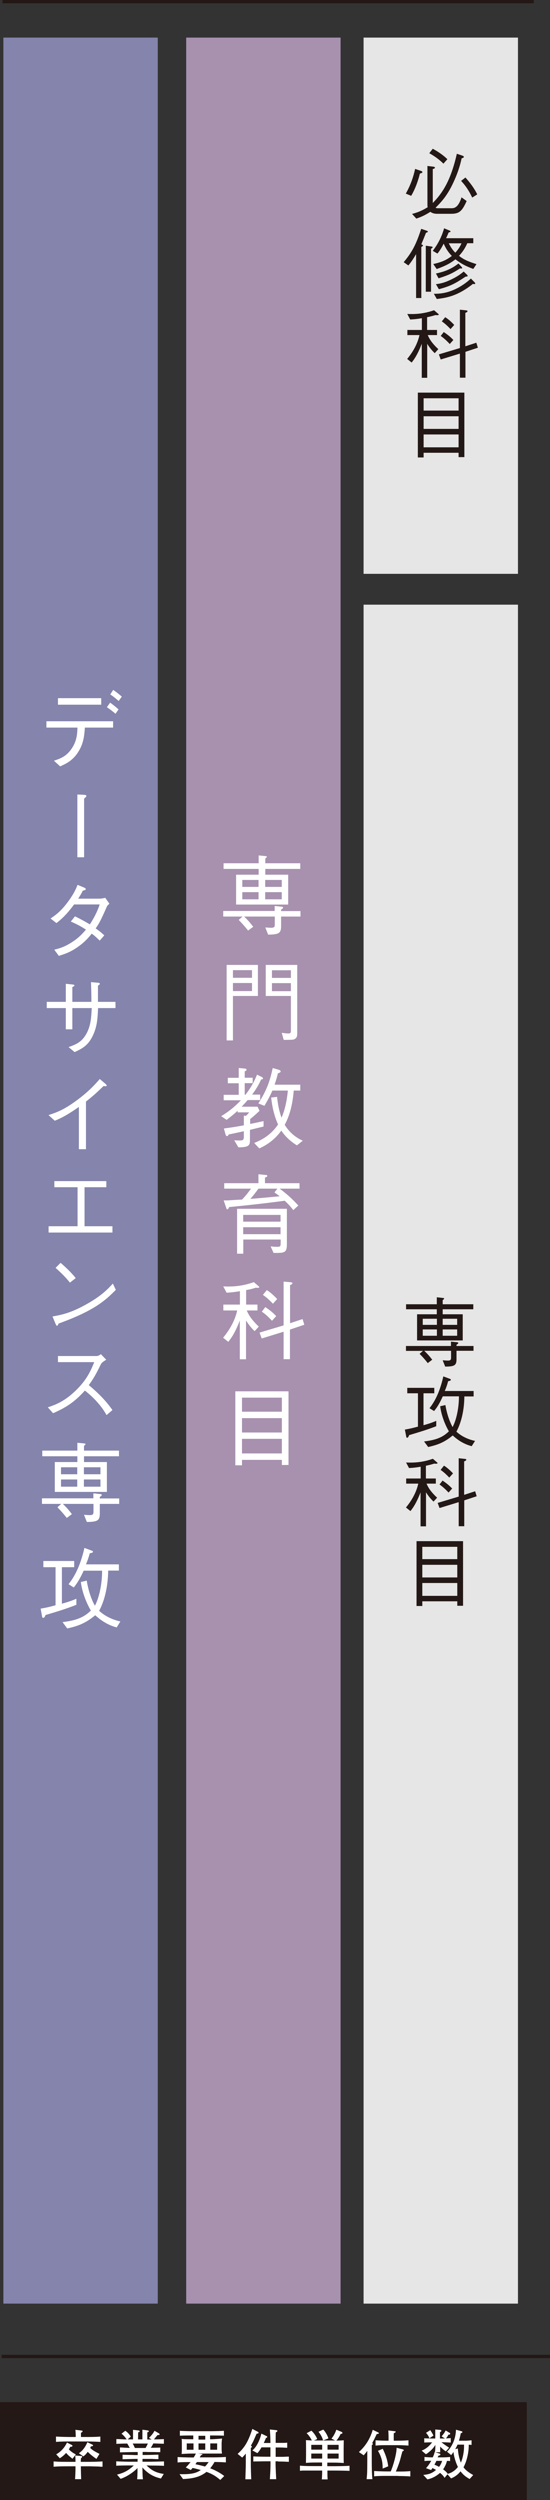 <?xml version="1.0" encoding="UTF-8"?><svg xmlns="http://www.w3.org/2000/svg" viewBox="0 0 50.48 229.43"><rect x="0" y="0" width="50.48" height="229.43" fill="#333333" stroke="none"/><defs><style>.cls-1{stroke-width:.3px;}.cls-1,.cls-2,.cls-3{stroke:#231815;stroke-miterlimit:10;}.cls-1,.cls-4{fill:#231815;}.cls-5{fill:#fff;}.cls-2{stroke-width:.3px;}.cls-2,.cls-3{fill:none;}.cls-6{fill:#8484ad;}.cls-7{isolation:isolate;}.cls-8{fill:#e6e6e6;mix-blend-mode:multiply;}.cls-3{stroke-width:.3px;}.cls-9{fill:#a791af;}</style></defs><g class="cls-7"><g id="_レイヤー_2"><g id="_レイヤー_1-2"><line class="cls-3" x1=".15" y1="216.25" x2="50.48" y2="216.25"/><rect class="cls-1" x=".15" y="220.59" width="48.05" height="8.69"/><path class="cls-5" d="m9.06,226.35c-.13,0-.71-.02-.83-.02h-.81v.12c0,.18.02.89.03,1.06h-.56c.02-.21.04-.83.04-1.06v-.12h-.78c-.76,0-.96.02-1.23.04v-.49c.28.02.37.04,1.23.04h.78c0-.12,0-.29-.02-.58l.5.04c.06,0,.13,0,.13.08,0,.05-.04.08-.11.13-.01.17-.02.25-.02.33h.81c.13,0,.72-.01.83-.02.11,0,.2-.01.36-.02v.49c-.18,0-.25-.01-.36-.02Zm-1.21-2.3h-1.36c-.45,0-.9,0-1.35.04v-.49c.47.03,1.14.04,1.35.04h.46c0-.22-.01-.52-.03-.66l.58.07s.08,0,.08.07c0,.04-.01.05-.15.14v.38h.42c.46,0,.91,0,1.36-.04v.49c-.59-.04-1.31-.04-1.36-.04Zm-1.2,1.58c-.21-.16-.45-.36-.58-.53-.05.05-.23.27-.58.49l-.33-.36c.58-.33.85-.79.99-1.08l.45.23c.05.03.05.05.05.07,0,.09-.13.09-.2.09-.04.08-.08.14-.13.24.2.2.37.32.64.46l-.31.4Zm2.19.01c-.12-.08-.45-.3-.79-.64-.19.27-.3.34-.4.42l-.41-.29c.38-.26.6-.59.78-1.01l.46.22s.06.03.06.07c0,.08-.13.09-.19.09-.03.06-.04.08-.07.15.2.18.33.28.85.54l-.28.46Z"/><path class="cls-5" d="m13.7,226.25h-.25c.31.29.69.66,1.58.78l-.26.42c-.28-.07-.67-.17-1.1-.47-.22-.16-.43-.34-.6-.55.01.81.03.95.05,1.09h-.53c0-.08.02-.13.03-.66v-.37c-.63.64-1.36.93-1.55.99l-.33-.39c.4-.1.93-.25,1.54-.84h-.32c-.3,0-1.02,0-1.29.03v-.41c.21.02,1.06.04,1.3.04h.66v-.26h-.21c-.19,0-1,.03-1.17.03v-.41c.15,0,.78.02.91.02.03,0,.17.01.2.01h.28v-.28h-.23c-.22,0-1.17.02-1.4.03v-.45c.16,0,.2.01.59.03.02,0,.08,0,.31.01-.04-.08-.14-.25-.23-.4-.16,0-.36,0-1,.03v-.44c.1,0,.16,0,.74.03.1,0,.11,0,.21,0-.15-.21-.34-.43-.48-.52l.35-.27c.26.17.44.41.5.54l-.28.25c.14,0,.23,0,.33,0h.16v-.88l.52.06s.09.02.09.08-.04.06-.14.09c0,.12-.01.61-.01.65h.4c0-.71,0-.79,0-.89l.52.07s.07.04.07.07c0,.07-.07.08-.14.1,0,.06,0,.08,0,.34v.32h.25s.13,0,.15,0l-.25-.15c.17-.15.41-.43.51-.65l.43.25s.04.04.04.07c0,.07-.07.07-.19.07-.05.06-.29.34-.33.4.21,0,.73-.01.91-.03v.43c-.15,0-.8-.03-.97-.03-.06.12-.12.24-.23.4.14,0,.74-.01.87-.02v.42c-.19,0-.24,0-.62-.01h-.55s-.12-.01-.12-.01h-.33v.28h.32c.22,0,.9-.02,1.13-.03v.41c-.17,0-.21,0-.61-.02-.42,0-.46,0-.54,0h-.31v.26h.62c.16,0,1.23-.02,1.35-.03v.41c-.19-.03-1.14-.03-1.35-.03Zm-1.52-2.01c.1.18.14.27.2.41h.98c.12-.2.18-.35.21-.41h-1.39Z"/><path class="cls-5" d="m19.68,225.95c-.17.29-.29.45-.39.56.09.04.23.09.38.16.33.16.63.33.91.55l-.36.36c-.38-.31-.66-.52-1.27-.74-.66.54-1.44.62-2.15.66l-.32-.45c1.25.04,1.62-.16,1.95-.38-.47-.13-.6-.16-.76-.19,0,.02-.16.19-.16.19l-.46-.24c.09-.08.16-.14.44-.49-.24,0-.56,0-.72.01-.21,0-.29.01-.47.03v-.5c.61.04,1.41.04,1.48.04.06-.1.13-.22.2-.36h-.32c-.05,0-.34,0-.51.01-.37.02-.41.02-.48.03.02-.19.02-.35.02-.42v-.58c0-.1,0-.29-.02-.39.09.02.17.02.3.03.11,0,.59.01.69.01h.08v-.35c-.35,0-.84,0-1.23.02v-.45c.54.04,1.29.04,1.35.04h1.34s.77,0,1.35-.04v.45c-.38-.02-.76-.02-1.27-.02v.35h.11c.15,0,.84-.05.99-.07-.02.09-.04.38-.04.42v.58c0,.09.02.29.03.38-.31,0-.76,0-1.08,0h-1.12l.33.04s.08,0,.08.05c0,.03-.08.05-.13.06-.07.12-.07.12-.12.2h.91c.5,0,.99,0,1.49-.04v.5c-.22-.01-.41-.03-1.07-.04Zm-1.92-1.72h-.62v.58h.62v-.58Zm.31,1.71s-.12.17-.13.2c.29.06.58.13.88.21.13-.13.27-.32.33-.41h-1.07Zm.77-2.41h-.62v.35h.62v-.35Zm0,.7h-.62v.58h.62v-.58Zm1.09,0h-.63v.58h.63v-.58Z"/><path class="cls-5" d="m23.55,223.34c-.05.11-.26.6-.31.7-.08.16-.13.25-.21.39.08.07.09.08.09.1,0,.02,0,.03-.02.04-.01.01-.07.07-.08.09,0,.1,0,.54,0,.63v1.02c0,.05.02.88.04,1.21h-.54c.01-.41.04-1.05.04-1.46v-.9c-.11.14-.21.24-.33.37l-.42-.34c.63-.56.97-1.11,1.35-2.29l.52.27s.05.04.05.07c0,.08-.05.08-.18.1Zm1.97,2.53h-.23v.09c0,.21,0,.44.06,1.55h-.58c.04-.67.06-.93.06-1.64h-.44c-.12,0-.65.01-.76.01-.12,0-.18,0-.38.01v-.47c.26.02.9.03,1.18.03h.39v-.86h-.82c-.21.36-.3.45-.38.53l-.46-.25c.35-.27.67-.87.83-1.54l.5.24s.04.02.04.05c0,.06-.06.09-.13.12-.02.08-.08.2-.19.45h.61c0-.6-.03-.92-.05-1.24l.63.07s.06.02.06.06c0,.05-.04.08-.15.14-.01.33-.01.39-.01.96.1,0,.55,0,.65,0,.14,0,.21,0,.41-.02v.47c-.4-.02-.46-.03-1.04-.03h-.02v.86h.19c.19,0,.29,0,.5,0,.38-.02.42-.02.52-.02v.48c-.34-.02-.62-.03-.97-.03Z"/><path class="cls-5" d="m30.68,226.72h-.63c0,.41,0,.51.02.81h-.53c.02-.3.03-.5.03-.81h-.73c-.16,0-.85,0-1,0-.11,0-.18.01-.31.02v-.47c.42.04.86.04,1.28.04h.75v-.33h-.43c-.35,0-.7,0-1.05.04,0-.25.01-.5.01-.75v-.59c0-.24,0-.51-.01-.75.11,0,.27.02.54.03-.08-.18-.28-.5-.48-.67l.44-.23c.27.24.48.6.53.77l-.29.13s.23,0,.31,0h1.38c.08,0,.17,0,.25,0l-.34-.17c.14-.16.33-.46.45-.82l.5.21s.06.04.06.08c0,.09-.09.09-.16.09-.12.25-.26.47-.4.62.35,0,.57-.02.68-.03,0,.25-.01.5-.01.75v.59c0,.24,0,.52.01.75-.29-.03-.63-.04-1.05-.04h-.46v.33h.63c.23,0,1.08-.01,1.41-.04v.47c-.25-.02-1.12-.03-1.41-.03Zm-1.11-2.36h-1v.44h1v-.44Zm0,.8h-1v.46h1v-.46Zm.08-1.2c-.05-.25-.22-.56-.42-.8l.44-.2c.2.2.4.56.47.81l-.49.19Zm1.43.4h-1.02v.44h1.02v-.44Zm0,.8h-1.02v.46h1.02v-.46Z"/><path class="cls-5" d="m34.58,223.36c-.08.17-.22.48-.42.84.03.01.06.04.06.08,0,.04-.05.08-.1.11v1.44c0,.28,0,1.18.06,1.68h-.53c.04-.41.06-.54.06-1.66v-.94c-.15.21-.23.29-.33.41l-.44-.3c.82-.73,1.13-1.56,1.27-2.04l.48.23c.07.04.08.04.08.07,0,.07-.08.08-.18.09Zm1.95,3.85h-1.09c-.37,0-.74,0-1.1.04v-.49c.38.03.93.04,1.1.04h.42c.19-.39.56-1.65.54-2.17l.59.15s.07.03.07.07-.03.06-.04.07c-.01,0-.08.04-.09.05-.04.13-.19.7-.22.82-.09.3-.29.83-.38,1.02h.21c.37,0,.75,0,1.12-.04v.49c-.48-.04-1.08-.04-1.12-.04Zm-.06-2.82h-.99c-.33,0-.67,0-1.01.04v-.49c.34.03.85.04,1.01.04h.18c.01-.21,0-.7-.02-.94l.57.07c.09,0,.1.01.1.05,0,.04-.02.06-.04.07-.02.01-.11.06-.13.07,0,.1-.01.33,0,.68h.33c.34,0,.68-.01,1.02-.04v.49c-.43-.04-1-.04-1.02-.04Zm-1.35,2.15c0-.36,0-.92-.43-1.63l.44-.19c.19.41.41.88.5,1.61l-.51.21Z"/><path class="cls-5" d="m40.53,224.13c.13.11.36.28.69.49l-.3.34c-.12-.08-.3-.21-.52-.44,0,.06,0,.29,0,.36,0,.05,0,.11.01.16h-.49c.04-.25.04-.58.04-.68-.28.48-.78.82-.87.86l-.39-.33c.34-.13.65-.35.96-.76-.28,0-.41,0-.72.02v-.4c.1.02.14.02.25.02.08,0,.46.01.55.01h.21v-.83l.48.04s.08.01.08.07c0,.08-.09.12-.13.13,0,.1,0,.31,0,.41v.18h.18c.12,0,.2,0,.28,0l-.31-.2c.14-.16.29-.35.37-.54l.4.24s.02.03.02.06c0,.01,0,.1-.16.08-.08.17-.19.3-.23.35.3-.02.34-.02.44-.03v.41c-.24-.01-.55-.03-.86-.03Zm2.55,3.35c-.32-.17-.6-.4-.81-.69-.17.21-.41.46-.87.65l-.33-.38-.27.33c-.07-.13-.14-.23-.41-.46-.25.22-.63.49-1.16.6l-.38-.41c.53-.05.81-.15,1.17-.46-.14-.08-.22-.12-.33-.17-.08.12-.08.13-.13.18l-.46-.17c.26-.27.43-.59.48-.68-.33,0-.43,0-.62.03v-.38c.28.04.64.04.76.04.07-.15.15-.33.17-.49l.48.15s.05.04.05.06c0,.08-.04.09-.18.13-.02.03-.05.11-.07.15h.36c.07,0,.5,0,.78-.04v.38c-.13-.02-.16-.02-.29-.02-.06.32-.25.63-.35.78.29.21.37.33.42.41.36-.08.7-.32.94-.63-.19-.38-.36-.91-.41-1.38-.09.15-.13.19-.21.29l-.38-.31c.5-.5.8-1.24.82-2.02l.54.15s.05.02.05.06c0,.08-.07.09-.15.11-.02.12-.07.38-.17.69h.67c.14,0,.39-.03.49-.04v.43c-.08-.01-.1-.02-.26-.02.02.56-.14,1.45-.48,2.07.3.4.74.62.89.71l-.33.37Zm-3.67-3.71c-.05-.21-.24-.44-.31-.51l.39-.25c.08.12.21.31.29.5l-.37.25Zm.64,2.06c-.04.11-.1.21-.18.35.13.05.24.1.43.2.1-.13.2-.29.28-.55h-.53Zm2.52-1.49h-.58c-.05.13-.14.29-.21.42l.24-.07c.02.26.06.78.28,1.3.2-.44.29-1.07.29-1.43,0-.1,0-.17,0-.22Z"/><rect class="cls-9" x="17.09" y="3.45" width="14.17" height="207.95"/><path class="cls-5" d="m20.49,84.1v-.5h4.72v-.46l.56.06c.12,0,.21.02.21.09,0,.06-.06.11-.18.18v.14h1.78v.5h-1.78v.87c0,.65-.19.78-1.19.79l-.26-.66c.38.03.52.03.54.03.24,0,.33-.06.33-.29v-.74h-2.81c.33.32.54.56.83.94l-.47.35c-.32-.41-.58-.69-.86-.98l.35-.31h-1.76Zm3.24-5.6l.62.06c.06,0,.14.02.14.06,0,.04-.03.08-.14.16v.44h3.21v.52h-3.21v.53h2.1v2.74h-4.78v-2.74h2.07v-.53h-3.22v-.52h3.22v-.73Zm0,2.25h-1.49v.64h1.49v-.64Zm0,1.12h-1.49v.66h1.49v-.66Zm2.13-1.12h-1.52v.64h1.52v-.64Zm0,1.12h-1.52v.66h1.52v-.66Z"/><path class="cls-5" d="m21.38,91.4v4.08h-.58v-6.93h2.87v2.85h-2.29Zm1.75-2.37h-1.75v.7h1.75v-.7Zm0,1.18h-1.75v.74h1.75v-.74Zm3.89,5.16c-.13.05-.18.05-.98.06l-.18-.65c.27.04.46.06.62.06.13,0,.22-.02.22-.25v-3.19h-2.31v-2.85h2.89v6.32c0,.34-.14.44-.26.49Zm-.32-6.33h-1.74v.7h1.74v-.7Zm0,1.18h-1.74v.74h1.74v-.74Z"/><path class="cls-5" d="m22.94,103.69v.86c0,.5,0,.74-1.06.74l-.38-.65c.17.02.38.02.54.02.28,0,.34-.08.34-.35v-.5c-.61.14-.88.19-1.4.3-.03.08-.06.15-.14.15-.06,0-.11-.06-.13-.12l-.16-.58c.67-.09,1.13-.16,1.83-.29v-.89l.19.02c.16-.14.26-.27.3-.32h-1.06v-.15c-.45.42-.77.65-1.01.84l-.5-.34c.54-.33,1.13-.74,1.81-1.46h-1.58v-.5h1.38v-1.06h-1v-.5h1v-.9l.54.05c.06,0,.18.02.18.11,0,.07-.06.1-.17.15v.58h.73v.5h-.73v1.06h.07c.66-.84.94-1.54,1.06-1.84l.45.22s.1.06.1.12-.06.09-.18.11c-.11.26-.34.73-.82,1.38h.74v.5h-1.15c-.22.26-.31.35-.55.61h1.46l.18.38c-.13.12-.41.39-.86.76v.44c.24-.04.64-.13,1.23-.26v.5c-.52.13-.59.14-1.23.3Zm4.33,1.43c-.82-.5-1.24-1.05-1.45-1.37-.64.9-1.41,1.36-2.02,1.64l-.47-.5c.58-.24,1.5-.66,2.19-1.7-.47-1.03-.59-2.1-.63-2.47l.54-.06c.06.56.15,1.2.41,1.91.41-.94.53-1.97.58-2.49h-1.42c-.23.53-.52,1.04-.73,1.4l-.56-.22c.73-1.14,1.04-1.94,1.32-3.25l.59.17s.14.06.14.13c0,.11-.12.13-.26.2-.06.29-.16.62-.3,1.03h2.36v.54h-.6c-.11,1.33-.39,2.34-.83,3.14.57.94,1.35,1.32,1.66,1.46l-.54.43Z"/><path class="cls-5" d="m25.65,109.07c.89.65,1.42,1.22,1.73,1.56l-.46.42c-.2-.26-.39-.49-.79-.86-1.2.16-2.79.36-5.1.58-.06.17-.13.21-.17.21-.05,0-.06-.04-.1-.14l-.23-.68c.15,0,.22,0,.39,0,.21-.02,1.11-.07,1.3-.08.32-.34.53-.6.82-1h-2.46v-.5h3.14v-.82l.63.06c.1,0,.18.02.18.09s-.02.07-.21.16v.51h3.17v.5h-1.83Zm-.04,5.91h-.5l-.27-.6c.3.03.48.04.58.04.3,0,.34-.04.34-.34v-.33h-3.43v1.3h-.57v-4.12h4.57v3.21c0,.57-.06.83-.7.83Zm.14-3.49h-3.43v.62h3.43v-.62Zm0,1.13h-3.43v.64h3.43v-.64Zm-.56-3.19l.27-.35h-1.74c-.26.36-.45.61-.74.94.78-.06,1.88-.16,2.69-.24-.07-.06-.41-.3-.48-.35Z"/><path class="cls-5" d="m23.48,118.17c-.16.05-.39.13-.89.22v1.33h1.04v.54h-.98c.09.22.31.74,1.1,1.48l-.38.42c-.38-.37-.58-.66-.79-.98v3.56h-.57v-3.56c-.27.7-.58,1.38-1.06,1.96l-.47-.38c.61-.74,1.09-1.58,1.29-2.5h-1.27v-.54h1.52v-1.23c-.66.11-1.02.13-1.22.14l-.31-.58c1.14.06,1.98-.1,2.81-.39l.44.38s.06.05.06.07c0,.1-.24.07-.31.06Zm3.13,3.85v2.71h-.58v-2.52l-2.01.62-.2-.54,2.21-.66v-4.02l.66.06s.15.02.15.08c0,.09-.11.14-.22.18v3.5l1.15-.38.16.52-1.31.44Zm-1.64-.81c-.38-.41-.65-.64-.94-.84l.32-.42c.37.25.69.49,1,.83l-.38.42Zm.08-1.57c-.41-.43-.67-.64-.92-.81l.36-.44c.15.1.44.28.95.82l-.39.43Z"/><path class="cls-5" d="m25.87,134.44v-.47h-3.66v.5h-.61v-6.79h4.88v6.76h-.61Zm0-6.18h-3.66v1.29h3.66v-1.29Zm0,1.88h-3.66v1.32h3.66v-1.32Zm0,1.9h-3.66v1.34h3.66v-1.34Z"/><rect class="cls-8" x="33.37" y="3.45" width="14.17" height="49.21"/><path class="cls-4" d="m37.25,17.76c.31-.56.62-1.22.85-2.26l.53.18c.06.02.14.05.14.12,0,.04-.05.08-.23.13-.18.71-.43,1.41-.8,2.04l-.49-.2Zm2.55-2.46s.12.02.12.08c0,.09-.16.13-.2.13v3.12c.86-.88,1.64-2,2.21-4.52l.53.18c.1.04.11.09.11.11,0,.08-.1.1-.2.13-.16.76-.42,1.49-.75,2.2-.53,1.15-1.05,1.75-1.64,2.33.04.03.09.05.22.05h1.2c.26,0,.64,0,.96-1l.47.34c-.43.95-.68,1.17-1.44,1.17h-1.29c-.34,0-.51-.12-.6-.18-.55.35-.93.5-1.29.62l-.39-.43c.39-.1.82-.24,1.43-.61-.02-.13-.02-.15-.02-.22v-3.57l.59.07Zm-.08-1.65c.2.11.85.47,1.34.96l-.36.41c-.37-.36-.73-.64-1.3-.96l.32-.41Zm3,2.64c.42.48.81.98,1.08,1.55l-.46.29c-.25-.52-.53-1.01-1.02-1.53l.4-.31Z"/><path class="cls-4" d="m37.05,24.06c.9-1.06,1.21-1.87,1.61-3.06l.5.17s.11.04.11.08c0,.07-.11.09-.17.11-.17.43-.32.8-.43,1.06.13.06.15.07.15.11,0,.05-.08.1-.15.13v4.69h-.48v-4.03c-.16.27-.41.69-.71,1.04l-.43-.3Zm2.04-1.51l.5.07c.09.01.12.04.12.06,0,.06-.08.11-.15.15v3.94h-.48v-4.22Zm.68,1.68c.71-.16,1.15-.33,1.7-.74-.34-.36-.53-.65-.75-1.13-.16.32-.34.63-.57.91l-.43-.25c.39-.51.8-1.2,1.04-2.07l.48.2c.07.03.11.05.11.09,0,.06-.1.08-.17.09-.06.15-.23.52-.24.53h2.5v.46h-.55c-.15.33-.33.69-.76,1.16.46.36.88.53,1.6.76l-.29.44c-.62-.23-1.05-.43-1.64-.88-.57.44-1.04.64-1.72.89l-.32-.47Zm.06,2.73c.53,0,1.13-.05,1.88-.39.25-.11.91-.44,1.51-1.01l.34.35s.06.06.06.1c0,.04-.04.06-.08.06s-.07,0-.13-.02c-1.46,1.16-2.48,1.28-3.32,1.39l-.27-.48Zm.18-1.86c.44-.1,1.25-.27,2.07-.92l.3.33s.04.05.04.08c0,.04-.04.05-.07.05-.04,0-.09,0-.13-.01-.55.36-.96.6-1.97.91l-.24-.44Zm0,.98c.52-.07.87-.17,1.42-.44.54-.26.83-.47,1.13-.72l.31.3s.05.06.05.1c0,.08-.13.06-.18.06-.93.62-1.37.87-2.46,1.16l-.27-.46Zm1.18-3.75c.19.37.34.6.6.86.35-.39.48-.67.57-.86h-1.17Z"/><path class="cls-4" d="m39.98,28.91c-.14.04-.34.11-.78.2v1.17h.91v.47h-.85c.08.19.27.65.97,1.29l-.33.37c-.33-.32-.51-.57-.69-.86v3.12h-.5v-3.12c-.24.61-.51,1.21-.93,1.72l-.41-.33c.53-.64.95-1.38,1.13-2.19h-1.11v-.47h1.33v-1.08c-.57.1-.9.11-1.07.12l-.27-.51c1,.05,1.74-.09,2.46-.34l.38.33s.05.04.05.06c0,.09-.21.06-.27.06Zm2.74,3.37v2.38h-.51v-2.21l-1.76.54-.17-.47,1.93-.58v-3.52l.57.06s.13.01.13.07c0,.08-.1.12-.2.16v3.07l1.01-.33.14.46-1.15.38Zm-1.44-.71c-.34-.36-.57-.56-.83-.74l.28-.36c.32.22.6.43.88.73l-.33.37Zm.07-1.37c-.36-.38-.59-.56-.8-.71l.31-.38c.13.08.39.24.83.71l-.34.38Z"/><path class="cls-4" d="m42.09,41.96v-.41h-3.21v.43h-.53v-5.95h4.27v5.92h-.53Zm0-5.41h-3.21v1.13h3.21v-1.13Zm0,1.65h-3.21v1.16h3.21v-1.16Zm0,1.67h-3.21v1.18h3.21v-1.18Z"/><rect class="cls-8" x="33.37" y="55.49" width="14.17" height="155.91"/><rect class="cls-6" x=".31" y="3.45" width="14.17" height="207.95"/><path class="cls-5" d="m7.79,66.77c-.05.71-.11,1.46-.62,2.25-.5.79-1.12,1.07-1.65,1.31l-.57-.52c.53-.18,1.12-.36,1.62-1.1.49-.71.52-1.38.54-1.94h-2.85v-.58h6.12v.58h-2.61Zm1.5-2.1h-3.97v-.6h3.97v.6Zm1.31.83c-.21-.19-.58-.46-.79-.6l.3-.42c.28.2.58.45.77.62l-.27.39Zm.3-1.16c-.14-.13-.48-.42-.78-.61l.27-.42c.3.2.65.49.79.62l-.29.4Z"/><path class="cls-5" d="m7.1,78.67v-5.76l.5.02c.22.02.33.02.33.11,0,.03-.02.07-.05.1-.1.1-.12.11-.16.16v5.37h-.62Z"/><path class="cls-5" d="m10.04,82.94c-.14.12-.16.14-.21.21-.59,1.33-.7,1.54-1.05,2.05.28.19.54.39.79.64l-.42.48c-.34-.34-.51-.48-.73-.64-.28.34-.63.77-1.28,1.22-.7.5-1.25.66-1.74.82l-.42-.57c.42-.1.91-.23,1.58-.66.67-.42,1.02-.82,1.33-1.18-.42-.27-.75-.46-1.39-.74l.38-.48c.74.36,1.14.61,1.37.74.55-.86.76-1.42.9-1.83h-2.35c-.75,1.02-1.26,1.43-1.62,1.71l-.54-.42c.5-.34.98-.68,1.66-1.62.54-.74.71-1.2.82-1.47l.62.26c.1.04.13.1.13.14,0,.09-.2.12-.27.13-.11.23-.14.28-.42.74h1.96c.14,0,.38-.04.52-.08l.38.54Z"/><path class="cls-5" d="m10.6,91.94v.57h-1.6c-.04.92-.08,1.66-.45,2.46-.43.96-.99,1.25-1.7,1.58l-.56-.46c.75-.26,1.29-.5,1.72-1.38.33-.7.37-1.37.41-2.2h-1.78v1.95h-.6v-1.95h-1.75v-.57h1.75v-1.66l.65.07c.06,0,.14.02.14.09,0,.04-.02.06-.19.14v1.36h1.75c0-.68-.02-1.36-.04-1.81l.59.05c.1,0,.22.02.22.1,0,.08-.09.12-.17.17v1.49h1.6Z"/><path class="cls-5" d="m7.24,105.47v-3.89c-.94.66-1.51.98-2.21,1.27l-.58-.52c.7-.23,1.4-.46,2.63-1.38,1.11-.82,1.66-1.46,2.08-1.93l.54.46s.09.08.09.14c0,.03,0,.06-.1.06-.06,0-.09,0-.18-.02-.67.64-.9.86-1.62,1.43v4.37h-.65Z"/><path class="cls-5" d="m10.33,113.11h-5.87v-.58h2.66v-3.58h-2.13v-.56h4.77v.56h-2v3.58h2.56v.58Z"/><path class="cls-5" d="m10.63,118.37c-.9.9-1.87,1.87-5.25,3.09,0,.02-.1.21-.14.21-.06,0-.1-.1-.15-.2l-.27-.66c.79-.14,1.66-.3,3.13-1.13,1.39-.78,1.95-1.39,2.41-1.89l.27.58Zm-4.21-.66c-.39-.5-.85-.94-1.32-1.36l.46-.46c.25.21.93.81,1.39,1.4l-.54.42Z"/><path class="cls-5" d="m9.73,124.79c-.35.23-.37.25-.46.38-.47.97-.69,1.34-1.12,1.94.74.62,1.5,1.33,2.17,2.29l-.54.46c-.22-.38-.45-.76-1.02-1.37-.45-.47-.76-.71-.97-.88-1,1.12-1.83,1.6-2.92,2.08l-.48-.54c.69-.24,1.51-.52,2.57-1.55,1.06-1.03,1.4-1.89,1.69-2.6h-3.33v-.56h3.56c.14,0,.29-.1.38-.17l.5.52Z"/><path class="cls-5" d="m3.85,138v-.5h4.72v-.46l.56.06c.12,0,.21.02.21.09,0,.06-.06.11-.18.18v.14h1.78v.5h-1.78v.87c0,.65-.19.78-1.19.79l-.26-.66c.38.03.52.03.54.03.24,0,.33-.06.33-.29v-.74h-2.81c.33.32.54.56.83.94l-.47.35c-.32-.41-.58-.69-.86-.98l.35-.31h-1.76Zm3.24-5.6l.62.06c.06,0,.14.02.14.06,0,.04-.03.08-.14.16v.44h3.21v.52h-3.21v.53h2.1v2.74h-4.78v-2.74h2.07v-.53h-3.22v-.52h3.22v-.73Zm0,2.25h-1.49v.64h1.49v-.64Zm0,1.12h-1.49v.66h1.49v-.66Zm2.13-1.12h-1.52v.64h1.52v-.64Zm0,1.12h-1.52v.66h1.52v-.66Z"/><path class="cls-5" d="m4.18,148.21c-.07.17-.12.26-.21.26-.06,0-.09-.04-.1-.09l-.14-.76c.62-.1.98-.2,1.37-.31v-3.49h-1.12v-.57h2.83v.57h-1.13v3.35c.79-.22,1.11-.36,1.33-.46v.56c-.93.37-1.88.66-2.84.94Zm6.54,1.14c-.96-.25-1.6-.78-1.98-1.12-.91.76-1.65,1.01-2.57,1.21l-.43-.58c1.22-.15,1.94-.41,2.6-1.06-.5-.86-.82-1.82-.92-2.62l.54-.13c.08.53.3,1.5.75,2.31.49-.94.67-2.32.66-3.22h-1.69c-.25.54-.53,1.08-.91,1.54l-.48-.3c.77-.96,1.18-2.13,1.46-3.33l.67.25c.1.03.11.07.11.1,0,.09-.14.12-.29.14-.12.44-.21.68-.35,1.02h3.02v.57h-.98c-.02,1.31-.27,2.65-.83,3.69.38.36,1.04.78,1.95.98l-.35.56Z"/><path class="cls-4" d="m37.26,123.96v-.44h4.13v-.4l.49.05c.11,0,.18.02.18.08,0,.05-.06.1-.16.15v.12h1.56v.44h-1.56v.76c0,.57-.17.69-1.04.69l-.23-.58c.33.03.46.03.48.03.21,0,.29-.06.29-.25v-.65h-2.46c.29.28.48.49.73.82l-.41.31c-.28-.36-.5-.6-.75-.85l.31-.27h-1.54Zm2.84-4.91l.54.06c.06,0,.12.01.12.06,0,.04-.03.07-.13.14v.38h2.81v.46h-2.81v.46h1.84v2.4h-4.19v-2.4h1.81v-.46h-2.82v-.46h2.82v-.64Zm0,1.97h-1.3v.56h1.3v-.56Zm0,.98h-1.3v.58h1.3v-.58Zm1.86-.98h-1.33v.56h1.33v-.56Zm0,.98h-1.33v.58h1.33v-.58Z"/><path class="cls-4" d="m37.55,131.71c-.06.15-.11.23-.18.23-.05,0-.08-.04-.08-.08l-.13-.67c.54-.09.85-.18,1.2-.27v-3.06h-.98v-.5h2.48v.5h-.99v2.93c.69-.19.97-.32,1.17-.4v.49c-.81.32-1.65.57-2.49.82Zm5.73,1c-.84-.22-1.4-.68-1.73-.98-.8.67-1.45.88-2.25,1.06l-.38-.51c1.07-.13,1.7-.36,2.28-.93-.44-.75-.71-1.6-.8-2.3l.48-.11c.07.46.27,1.31.66,2.02.43-.82.59-2.03.58-2.82h-1.48c-.22.48-.46.95-.8,1.35l-.42-.26c.67-.84,1.03-1.87,1.27-2.92l.59.22c.08.03.1.06.1.09,0,.08-.13.11-.25.13-.1.39-.18.6-.31.9h2.65v.5h-.85c-.01,1.15-.24,2.33-.73,3.23.34.32.91.68,1.71.85l-.31.49Z"/><path class="cls-4" d="m39.87,134.31c-.14.04-.34.11-.78.2v1.17h.91v.47h-.85c.08.19.27.65.97,1.29l-.33.36c-.33-.32-.51-.57-.69-.85v3.12h-.5v-3.12c-.24.61-.51,1.21-.93,1.72l-.41-.33c.53-.64.95-1.38,1.13-2.19h-1.11v-.47h1.33v-1.08c-.57.1-.9.11-1.07.12l-.27-.51c1,.05,1.74-.09,2.46-.34l.38.33s.05.04.05.06c0,.09-.21.06-.27.06Zm2.74,3.37v2.38h-.51v-2.21l-1.76.54-.17-.47,1.93-.58v-3.52l.57.06s.13.01.13.07c0,.08-.1.12-.2.16v3.07l1.01-.33.14.46-1.15.38Zm-1.44-.71c-.34-.36-.57-.56-.83-.74l.28-.36c.32.22.6.43.88.73l-.33.37Zm.07-1.37c-.36-.38-.59-.56-.8-.71l.31-.39c.13.08.39.25.83.71l-.34.38Z"/><path class="cls-4" d="m41.97,147.36v-.41h-3.21v.43h-.53v-5.95h4.27v5.93h-.53Zm0-5.41h-3.21v1.13h3.21v-1.13Zm0,1.65h-3.21v1.16h3.21v-1.16Zm0,1.67h-3.21v1.18h3.21v-1.18Z"/><line class="cls-2" x1=".23" y1=".15" x2="48.99" y2=".15"/></g></g></g></svg>